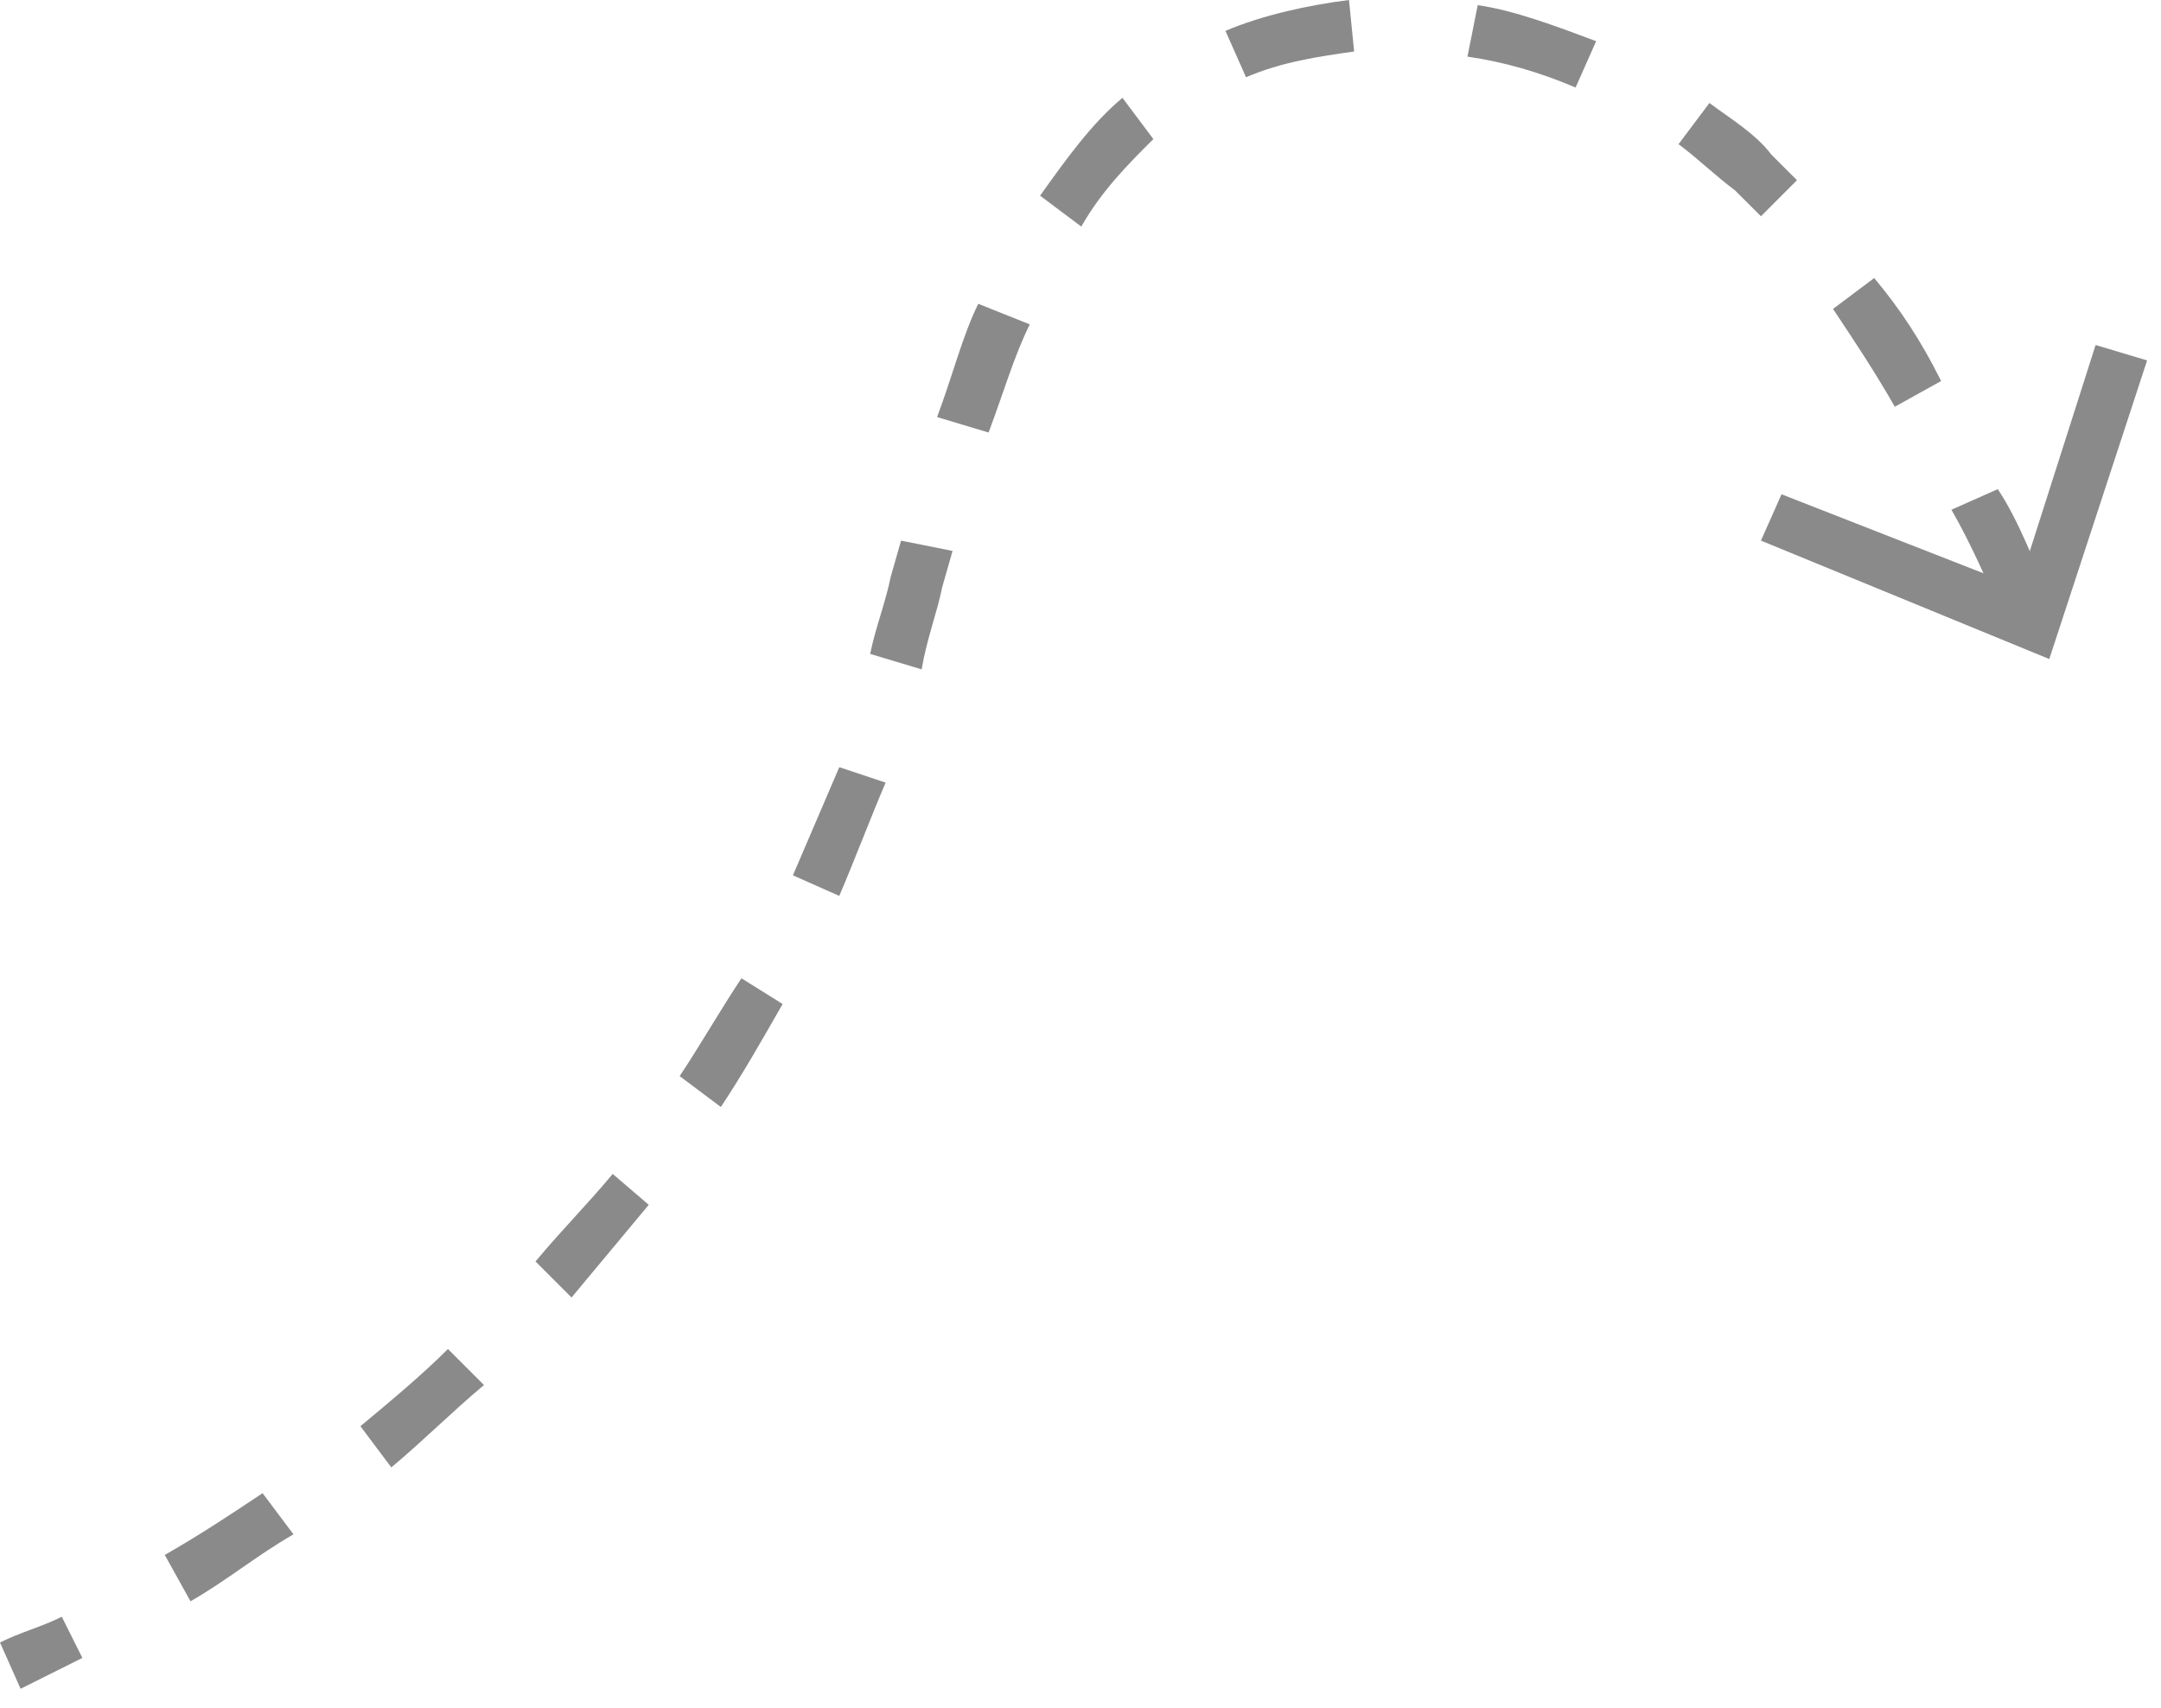 <?xml version="1.0" encoding="UTF-8"?> <svg xmlns="http://www.w3.org/2000/svg" width="105" height="83" fill="none"> <path d="m99.571 29.02-2.251 1.001c-.751-1.75-1.501-3.502-2.502-5.253l2.251-1.001c1.001 1.501 1.752 3.503 2.502 5.254Zm-5.254-10.507-2.251 1.251c-1-1.751-2.002-3.252-3.002-4.753l2.001-1.501c1.251 1.5 2.252 3.002 3.252 5.003Zm-7.005-9.757-1.75 1.752-1.252-1.251c-1-.75-1.751-1.501-2.752-2.252l1.501-2.001c1.001.75 2.252 1.5 3.002 2.501l1.251 1.251Zm-9.757-6.755-1 2.252c-1.752-.75-3.503-1.25-5.254-1.501L71.8.25c1.751.25 3.753 1 5.754 1.751Zm-11.758.5c-1.751.251-3.502.501-5.254 1.252l-1-2.252C61.292.751 63.544.251 65.546 0l.25 2.502ZM56.04 6.756c-1.25 1.25-2.502 2.502-3.502 4.253l-2.002-1.501c1.251-1.751 2.502-3.503 4.003-4.754l1.501 2.002Zm-6.004 9.006c-.75 1.501-1.251 3.253-2.002 5.254l-2.502-.75c.751-2.002 1.251-4.003 2.002-5.504l2.502 1ZM46.283 26.77l-.5 1.751c-.25 1.251-.75 2.502-1.001 4.003l-2.502-.75c.25-1.251.75-2.502 1-3.753l.501-1.751 2.502.5Zm-3.252 11.258c-.75 1.751-1.501 3.753-2.252 5.504l-2.252-1 2.252-5.254 2.252.75Zm-5.004 10.758c-1 1.751-2.001 3.502-3.002 5.003l-2.001-1.5c1-1.502 2.001-3.253 3.002-4.754l2.001 1.25Zm-6.505 9.757-3.752 4.503-1.751-1.751c1.25-1.501 2.501-2.752 3.752-4.253l1.752 1.5Zm-8.005 8.756c-1.501 1.251-3.002 2.752-4.503 4.003l-1.502-2.002c1.502-1.25 3.003-2.501 4.253-3.752l1.752 1.751Zm-9.257 7.255c-1.751 1.001-3.252 2.252-5.003 3.253l-1.251-2.252c1.751-1 3.252-2.002 4.753-3.002l1.501 2.001ZM4.003 80.558 1 82.058 0 79.808c1-.5 2.001-.75 3.002-1.25l1 2Z" fill="#8A8A8A"></path> <path d="m104.325 17.513-2.502-.75L98.07 28.52l-11.508-4.503-1 2.252 14.01 5.754 4.753-14.51Z" fill="#8A8A8A"></path> </svg> 